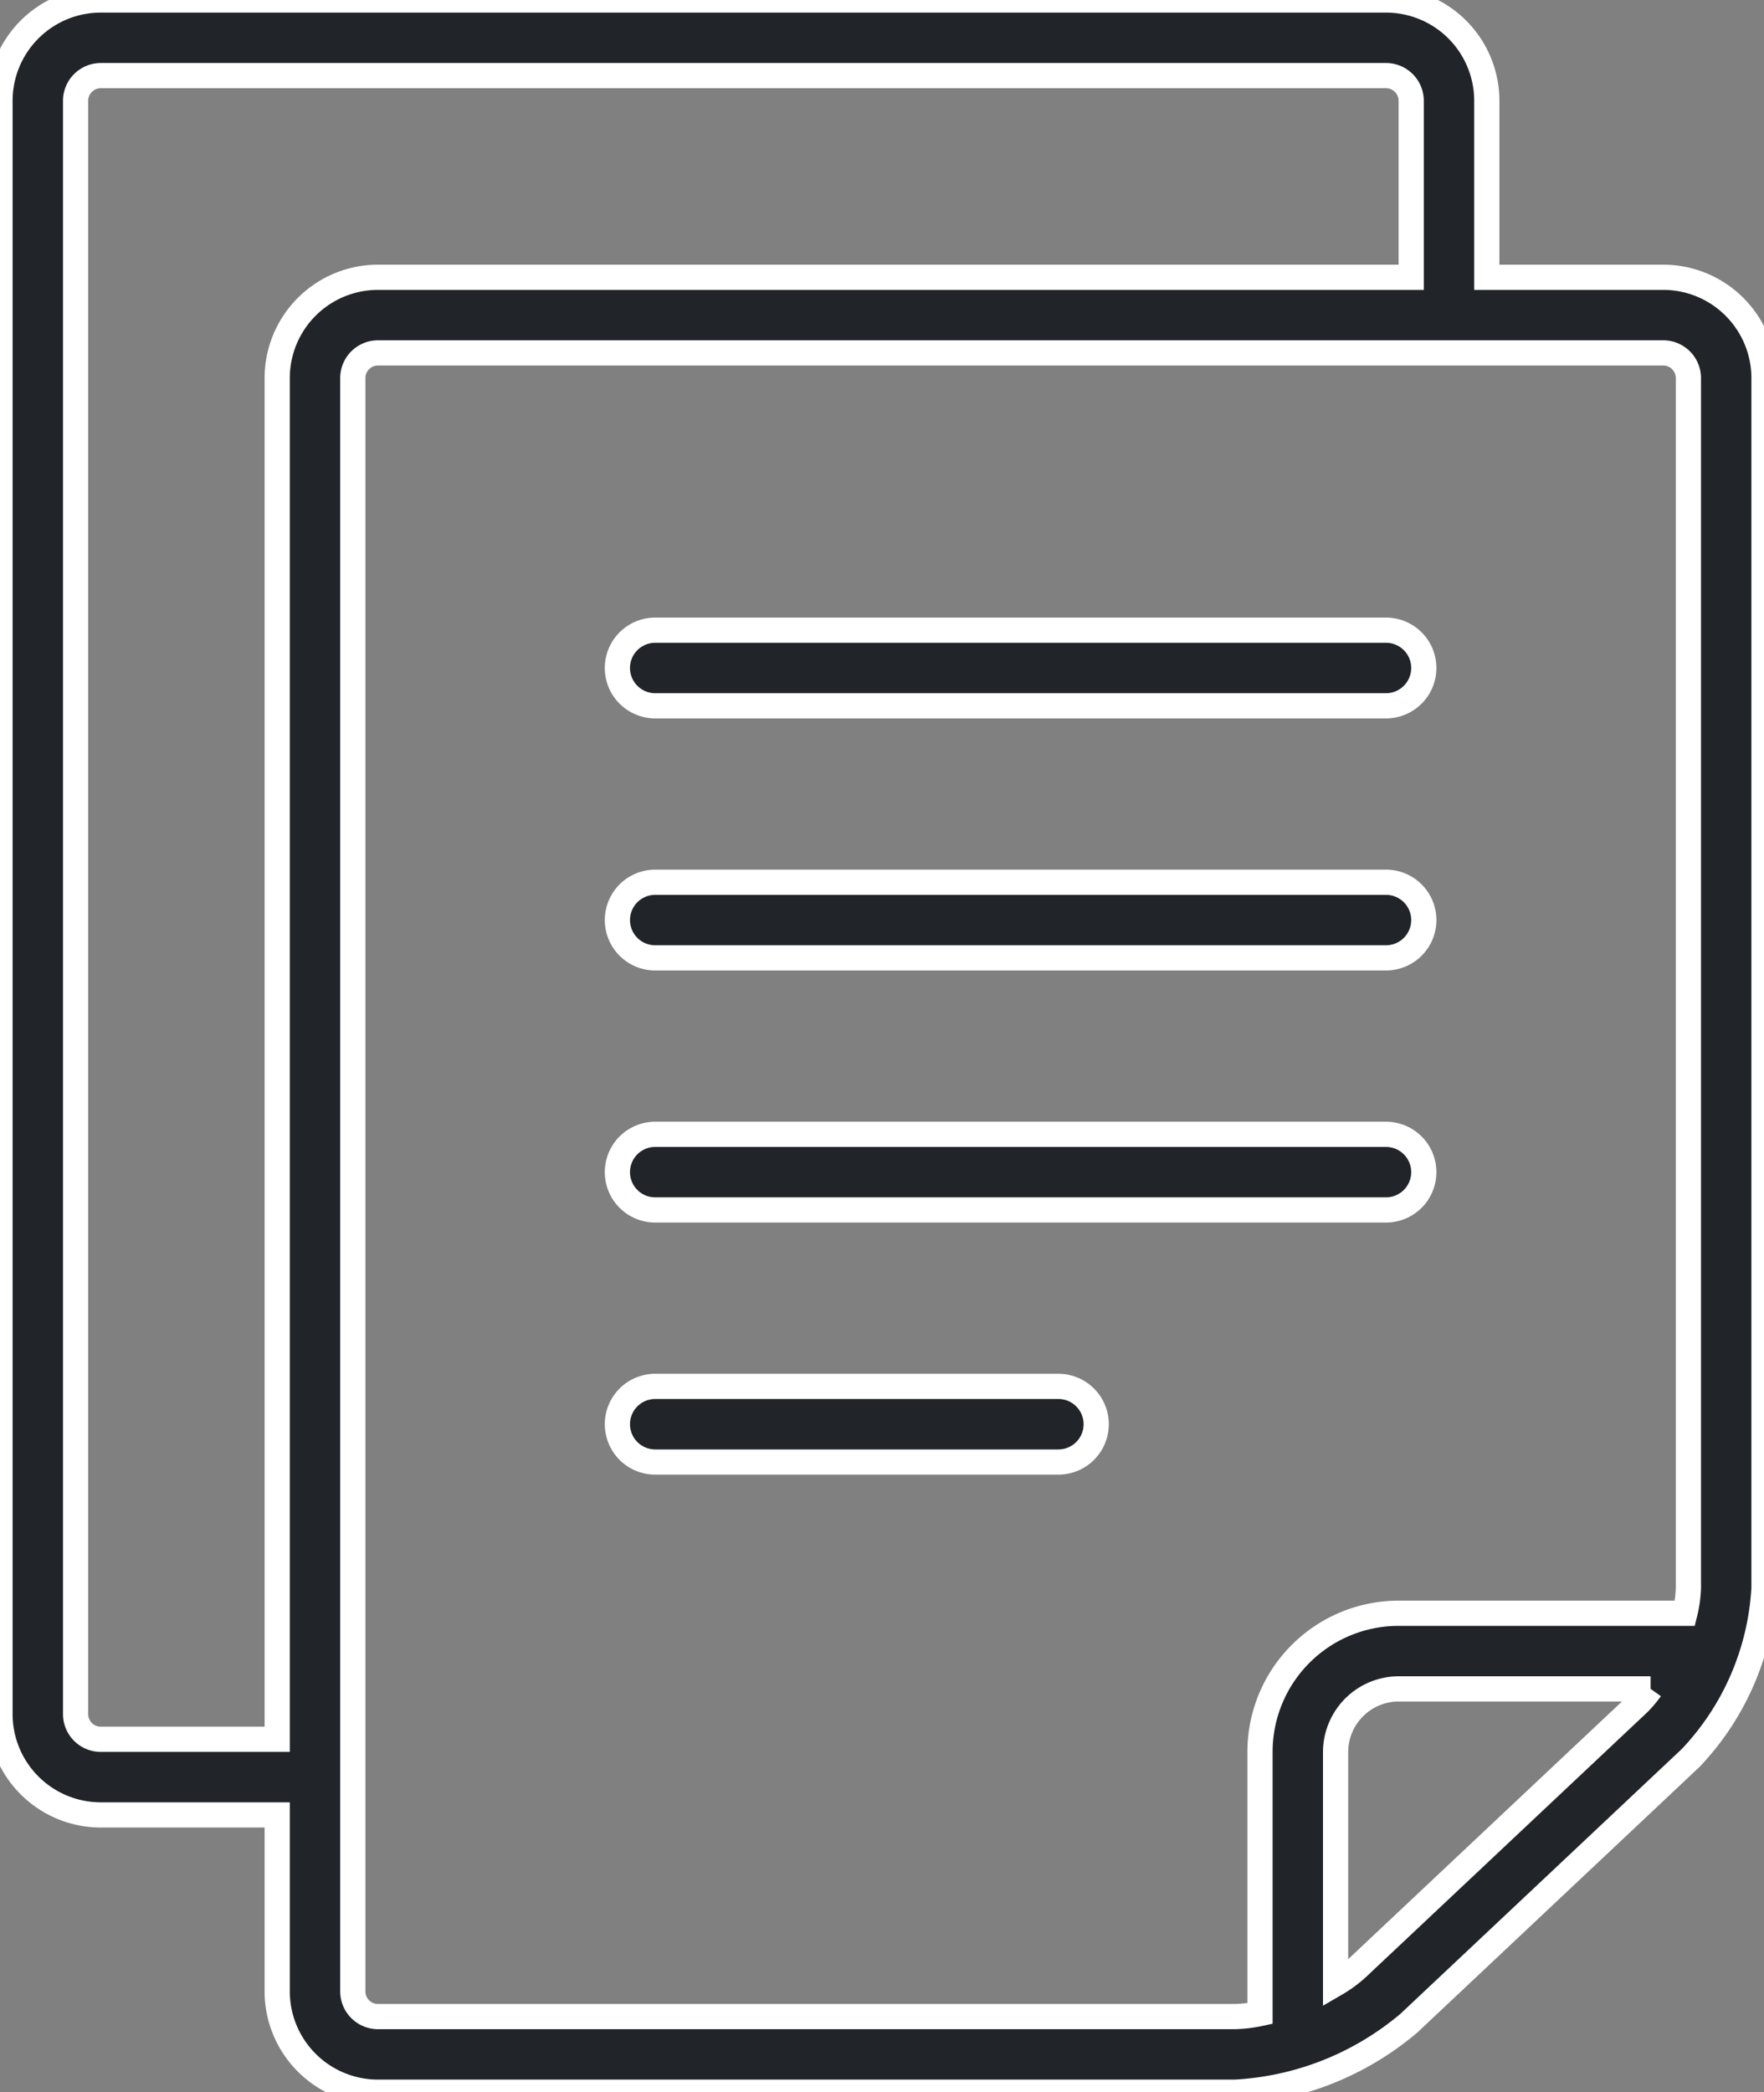 <svg id="Layer_1" data-name="Layer 1" xmlns="http://www.w3.org/2000/svg" viewBox="0 0 70 83" fill="#212529"><rect x="0" y="0" width="70" height="83" fill="#808080" stroke="none"/><defs><style>.cls-1{stroke:#fff;stroke-miterlimit:10;}</style></defs><path class="cls-1" d="M66,11H59V4a4,4,0,0,0-4-4H4A4,4,0,0,0,0,4V68a4,4,0,0,0,4,4h7v7a4,4,0,0,0,4,4H49a11.64,11.64,0,0,0,6.91-2.74L67.09,69.74A10.64,10.64,0,0,0,70,63V15A4,4,0,0,0,66,11ZM4,69a1,1,0,0,1-1-1V4A1,1,0,0,1,4,3H55a1,1,0,0,1,1,1v7H15a4,4,0,0,0-4,4V69ZM15,80a1,1,0,0,1-1-1V15a1,1,0,0,1,1-1H66a1,1,0,0,1,1,1V63a4.79,4.79,0,0,1-.14,1H55.5A5.5,5.5,0,0,0,50,69.5V79.88A5.42,5.42,0,0,1,49,80Zm38.86-1.93a5,5,0,0,1-.86.63V69.5A2.51,2.51,0,0,1,55.5,67h10a4.48,4.48,0,0,1-.47.56Z"/><path class="cls-1" d="M26,28H55a1.5,1.5,0,0,0,0-3H26a1.5,1.5,0,0,0,0,3Z"/><path class="cls-1" d="M26,48H55a1.5,1.5,0,0,0,0-3H26a1.5,1.5,0,0,0,0,3Z"/><path class="cls-1" d="M42,55H26a1.5,1.5,0,0,0,0,3H42a1.5,1.5,0,0,0,0-3Z"/><path class="cls-1" d="M26,38H55a1.5,1.5,0,0,0,0-3H26a1.5,1.5,0,0,0,0,3Z"/></svg>